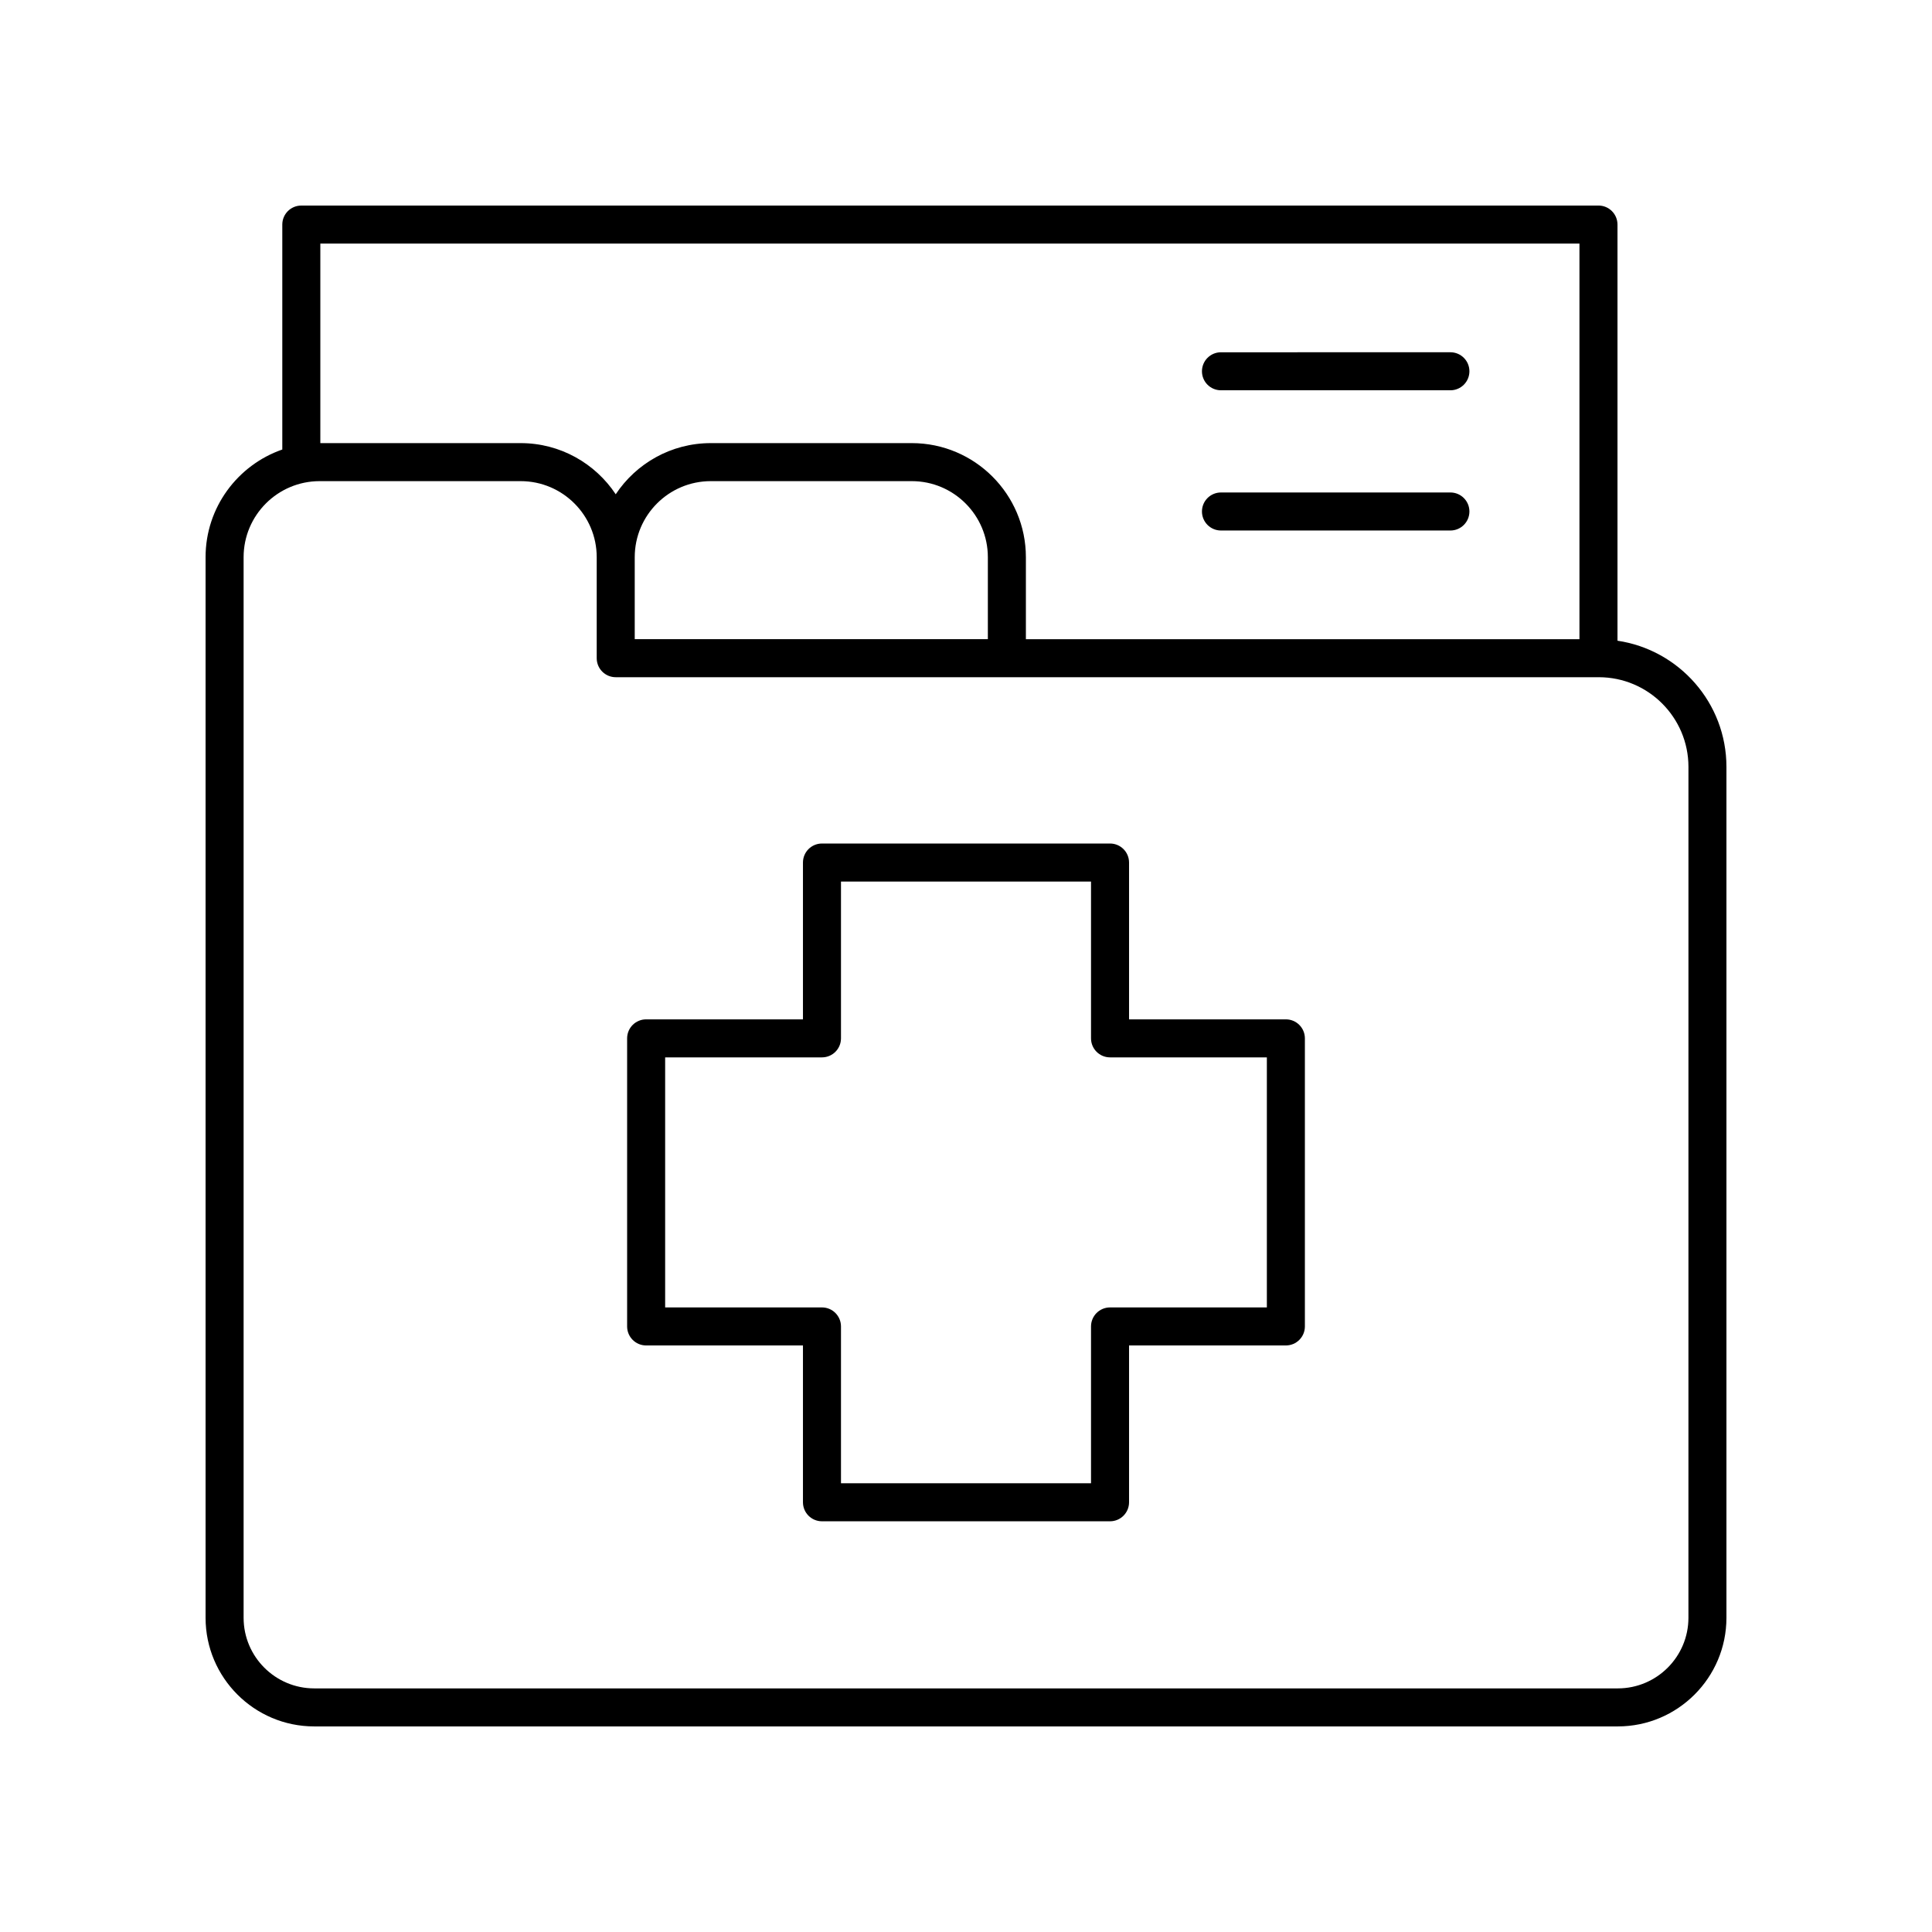 <?xml version="1.0" encoding="UTF-8"?>
<!-- Uploaded to: SVG Repo, www.svgrepo.com, Generator: SVG Repo Mixer Tools -->
<svg fill="#000000" width="800px" height="800px" version="1.1" viewBox="144 144 512 512" xmlns="http://www.w3.org/2000/svg">
 <g>
  <path d="m467.57 247.43h60.801c2.785 0 5.039-2.254 5.039-5.039 0-2.781-2.254-5.039-5.039-5.039l-60.801 0.004c-2.785 0-5.039 2.254-5.039 5.039 0 2.781 2.254 5.035 5.039 5.035z"/>
  <path d="m467.57 284.59h60.801c2.785 0 5.039-2.254 5.039-5.039 0-2.781-2.254-5.039-5.039-5.039h-60.801c-2.785 0-5.039 2.254-5.039 5.039 0 2.781 2.254 5.039 5.039 5.039z"/>
  <path d="m572.65 313.8v-110.29c0-2.781-2.254-5.039-5.039-5.039l-343.76 0.004c-2.785 0-5.039 2.254-5.039 5.039v59.613c-11.816 4.109-20.332 15.332-20.332 28.531v281.07c0 15.871 12.914 28.789 28.785 28.789h345.47c15.871 0 28.789-12.918 28.789-28.789v-225.5c0-16.969-12.566-31.02-28.875-33.434zm-10.078-105.25v104.84h-146.7v-21.73c0-16.668-13.559-30.23-30.23-30.23h-53.277c-10.508 0-19.773 5.394-25.191 13.555-5.418-8.16-14.684-13.555-25.191-13.555h-53.09v-52.879zm-250.36 83.109c0-11.113 9.039-20.152 20.152-20.152h53.277c11.113 0 20.152 9.039 20.152 20.152v21.73h-93.582zm279.24 281.07c0 10.316-8.395 18.711-18.711 18.711h-345.47c-10.316 0-18.711-8.395-18.711-18.711v-281.07c0-11.113 9.039-20.152 20.152-20.152h53.273c11.113 0 20.152 9.039 20.152 20.152v26.77c0 2.781 2.254 5.039 5.039 5.039h260.52c13.102 0 23.762 10.656 23.762 23.762z"/>
  <path d="m484.77 414.14h-41.559v-41.559c0-2.781-2.254-5.039-5.039-5.039h-76.34c-2.785 0-5.039 2.254-5.039 5.039v41.559h-41.559c-2.785 0-5.039 2.254-5.039 5.039v76.34c0 2.781 2.254 5.039 5.039 5.039h41.559v41.559c0 2.781 2.254 5.039 5.039 5.039h76.34c2.785 0 5.039-2.254 5.039-5.039v-41.559h41.559c2.785 0 5.039-2.254 5.039-5.039v-76.34c0-2.785-2.254-5.039-5.039-5.039zm-5.039 76.34h-41.559c-2.785 0-5.039 2.254-5.039 5.039v41.559h-66.262v-41.559c0-2.781-2.254-5.039-5.039-5.039h-41.559v-66.266h41.559c2.785 0 5.039-2.254 5.039-5.039v-41.559h66.262v41.559c0 2.781 2.254 5.039 5.039 5.039h41.559z"/>
 </g>
</svg>